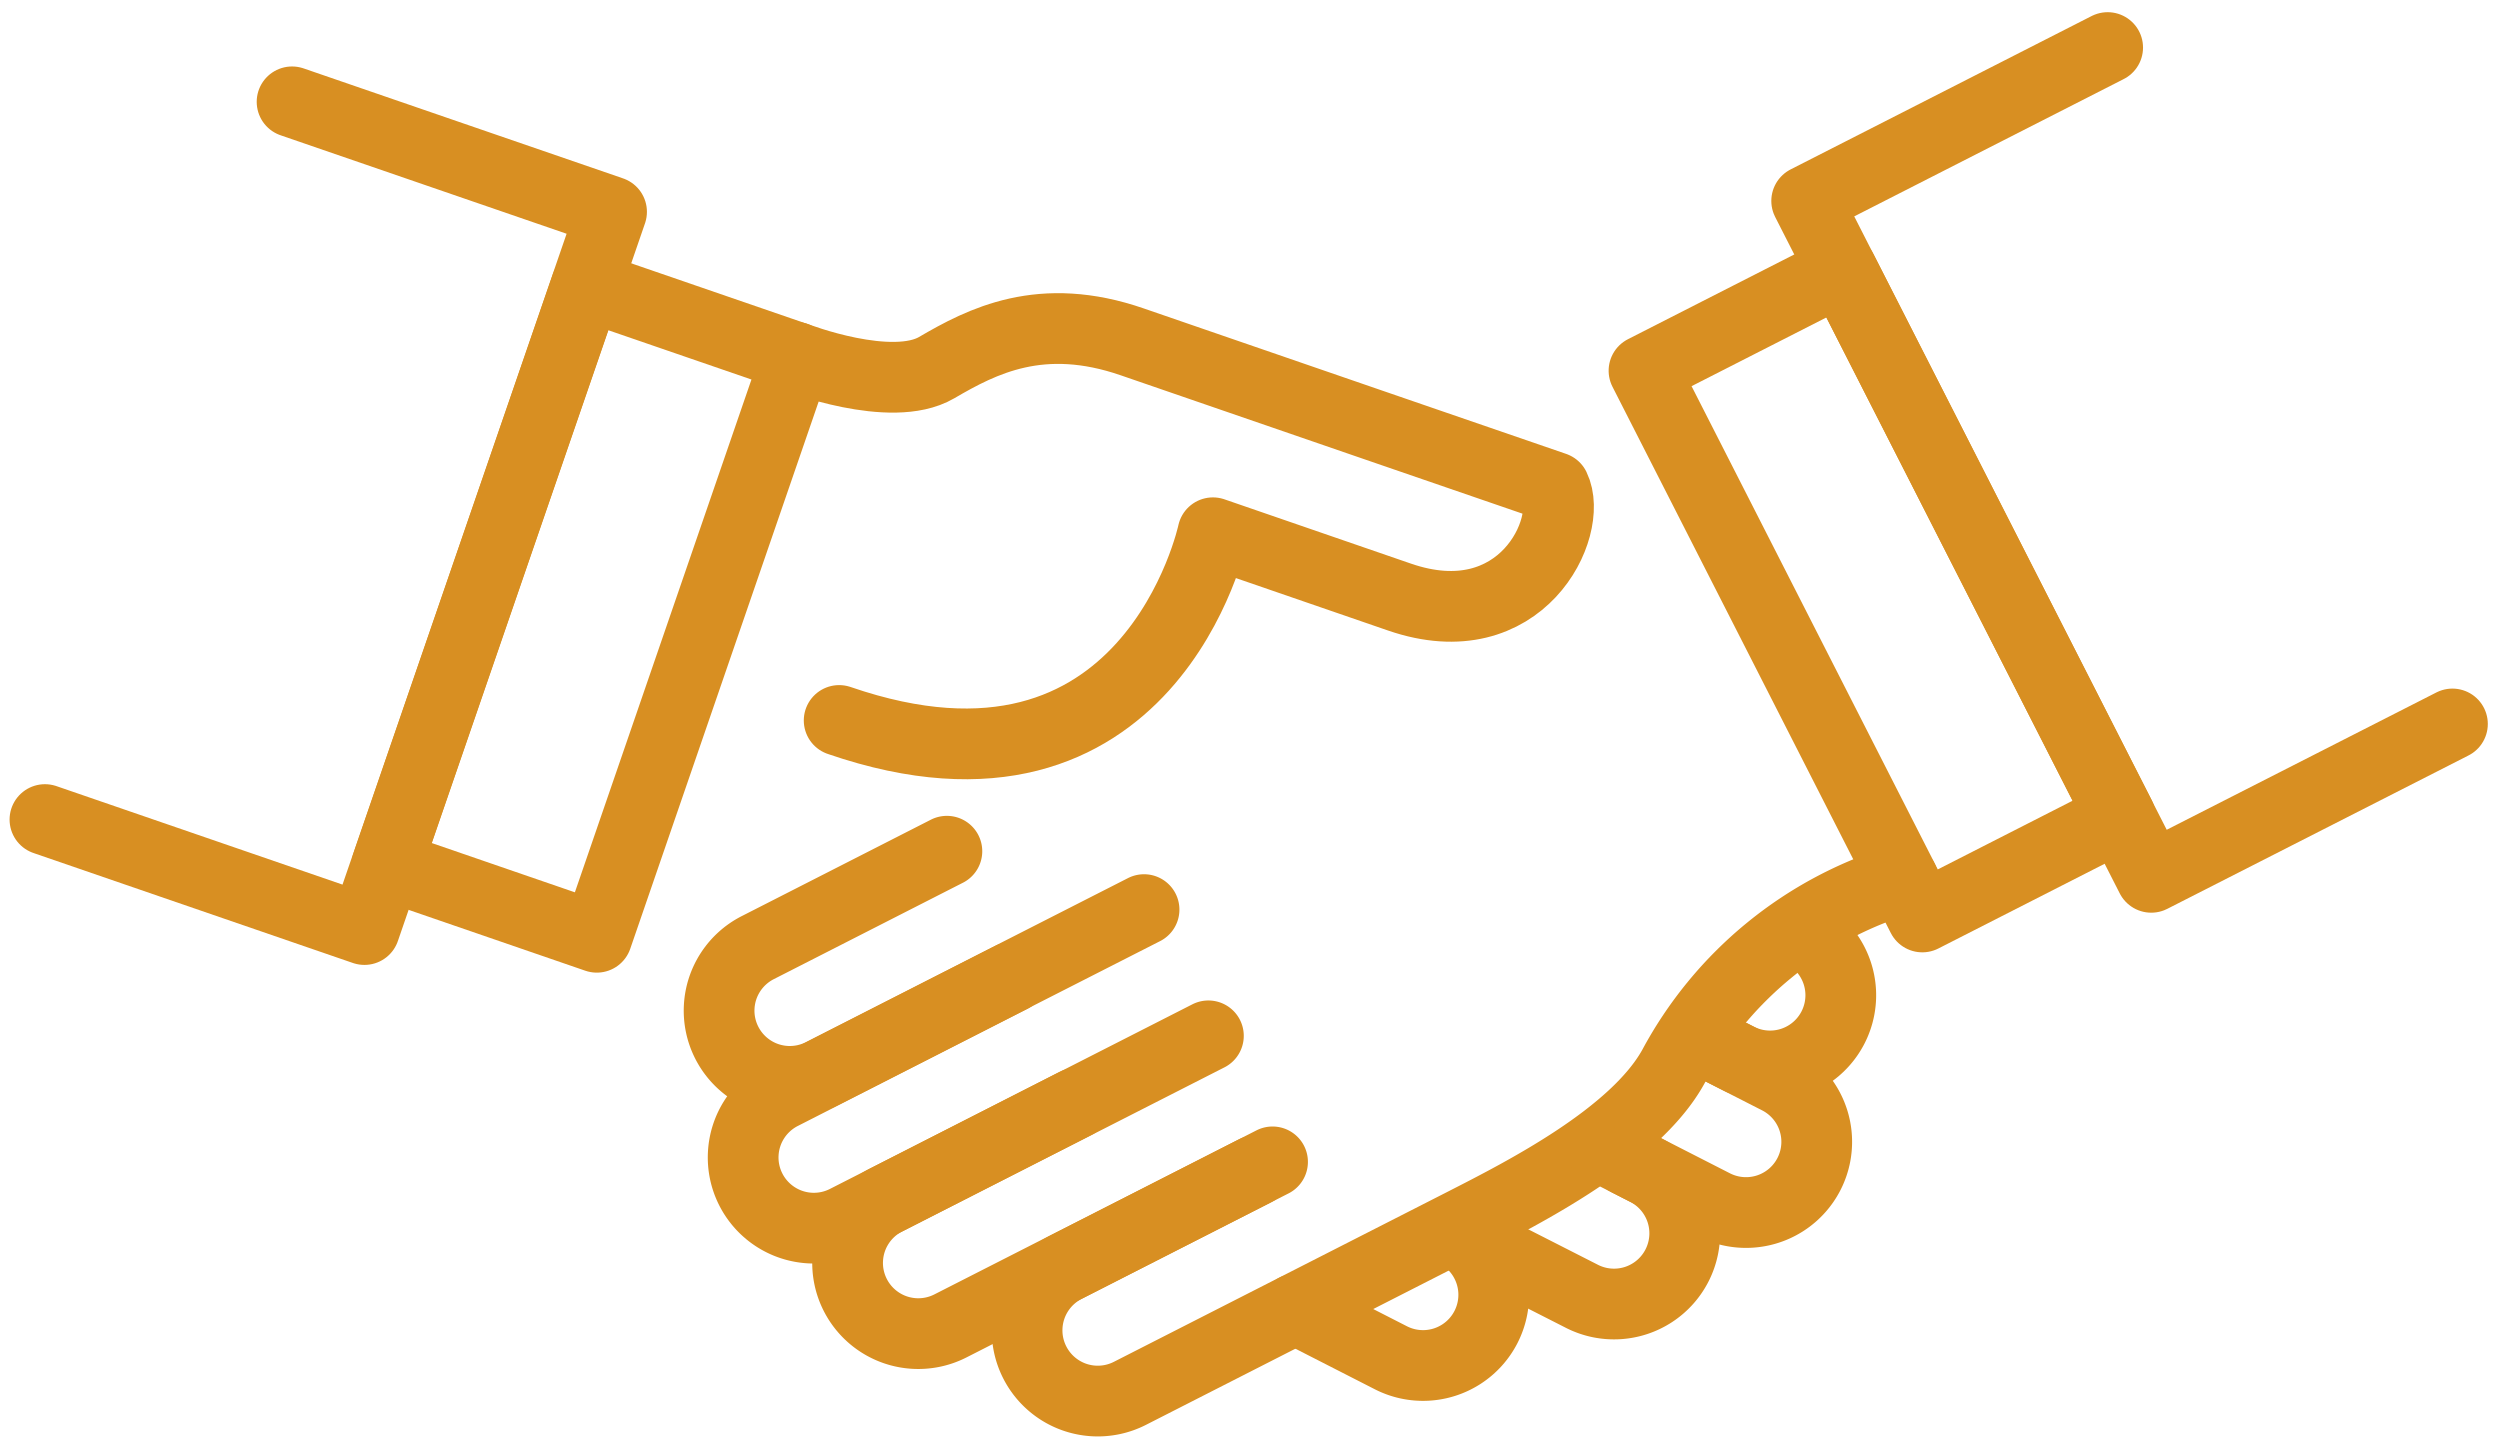 <svg xmlns="http://www.w3.org/2000/svg" width="121.599" height="69.882" viewBox="0 0 121.599 69.882">
  <g id="design" transform="translate(0.466 0.593)">
    <path id="パス_61" data-name="パス 61" d="M55.18,43.65,39.51,51.63a3.439,3.439,0,1,1-3.12-6.13l9.2-4.69" fill="none" stroke="#d88f22" stroke-linecap="round" stroke-linejoin="round" stroke-width="3.44"/>
    <path id="パス_62" data-name="パス 62" d="M61.43,55.92,45.76,63.9a3.439,3.439,0,1,1-3.12-6.13l9.2-4.69" fill="none" stroke="#d88f22" stroke-linecap="round" stroke-linejoin="round" stroke-width="3.44"/>
    <path id="パス_63" data-name="パス 63" d="M60.57,56.36l-9.2,4.69a3.439,3.439,0,1,0,3.12,6.13l16.19-8.25c3-1.53,8.37-4.26,10.24-7.63a18.811,18.811,0,0,1,11.17-9.13" fill="none" stroke="#d88f22" stroke-linecap="round" stroke-linejoin="round" stroke-width="3.44"/>
    <path id="パス_64" data-name="パス 64" d="M58.31,49.79,40.68,58.77a3.439,3.439,0,1,1-3.12-6.13l11.16-5.69" fill="none" stroke="#d88f22" stroke-linecap="round" stroke-linejoin="round" stroke-width="3.44"/>
    <g id="グループ_37" data-name="グループ 37">
      <path id="パス_65" data-name="パス 65" d="M82.11,49.88l1.96,1a3.439,3.439,0,1,0,3.12-6.13" fill="none" stroke="#d88f22" stroke-linecap="round" stroke-linejoin="round" stroke-width="3.44"/>
      <path id="パス_66" data-name="パス 66" d="M70.31,59.32l6.17,3.14a3.439,3.439,0,1,0,3.12-6.13l-2.25-1.15" fill="none" stroke="#d88f22" stroke-linecap="round" stroke-linejoin="round" stroke-width="3.44"/>
      <path id="パス_67" data-name="パス 67" d="M70.31,59.32a3.439,3.439,0,1,1-3.12,6.13l-4.64-2.37" fill="none" stroke="#d88f22" stroke-linecap="round" stroke-linejoin="round" stroke-width="3.44"/>
      <path id="パス_68" data-name="パス 68" d="M78.69,55.86l4.21,2.15a3.439,3.439,0,1,0,3.12-6.13l-3.92-2" fill="none" stroke="#d88f22" stroke-linecap="round" stroke-linejoin="round" stroke-width="3.44"/>
    </g>
    <rect id="長方形_31" data-name="長方形 31" width="10.8" height="29.82" transform="translate(28.059 13.284) rotate(19)" fill="none" stroke="#d88f22" stroke-linecap="round" stroke-linejoin="round" stroke-width="3.44"/>
    <path id="パス_69" data-name="パス 69" d="M38.26,16.79s4.62,1.79,6.83.5,5.09-2.79,9.53-1.25c3.7,1.28,20.53,7.07,20.53,7.07.94,1.93-1.61,7.38-7.54,5.34s-9.08-3.13-9.08-3.13-3.04,14.34-18.18,9.13" fill="none" stroke="#d88f22" stroke-linecap="round" stroke-linejoin="round" stroke-width="3.44"/>
    <path id="パス_70" data-name="パス 70" d="M1.72,39.27l15.54,5.35L29.28,9.71,13.74,4.36" fill="none" stroke="#d88f22" stroke-linecap="round" stroke-linejoin="round" stroke-width="3.44"/>
    <rect id="長方形_32" data-name="長方形 32" width="10.8" height="29.82" transform="translate(102.658 39.105) rotate(153)" fill="none" stroke="#d88f22" stroke-linecap="round" stroke-linejoin="round" stroke-width="3.44"/>
    <path id="パス_71" data-name="パス 71" d="M118.82,34.62l-14.65,7.46L87.41,9.18l14.64-7.46" fill="none" stroke="#d88f22" stroke-linecap="round" stroke-linejoin="round" stroke-width="3.44"/>
  </g>
</svg>
